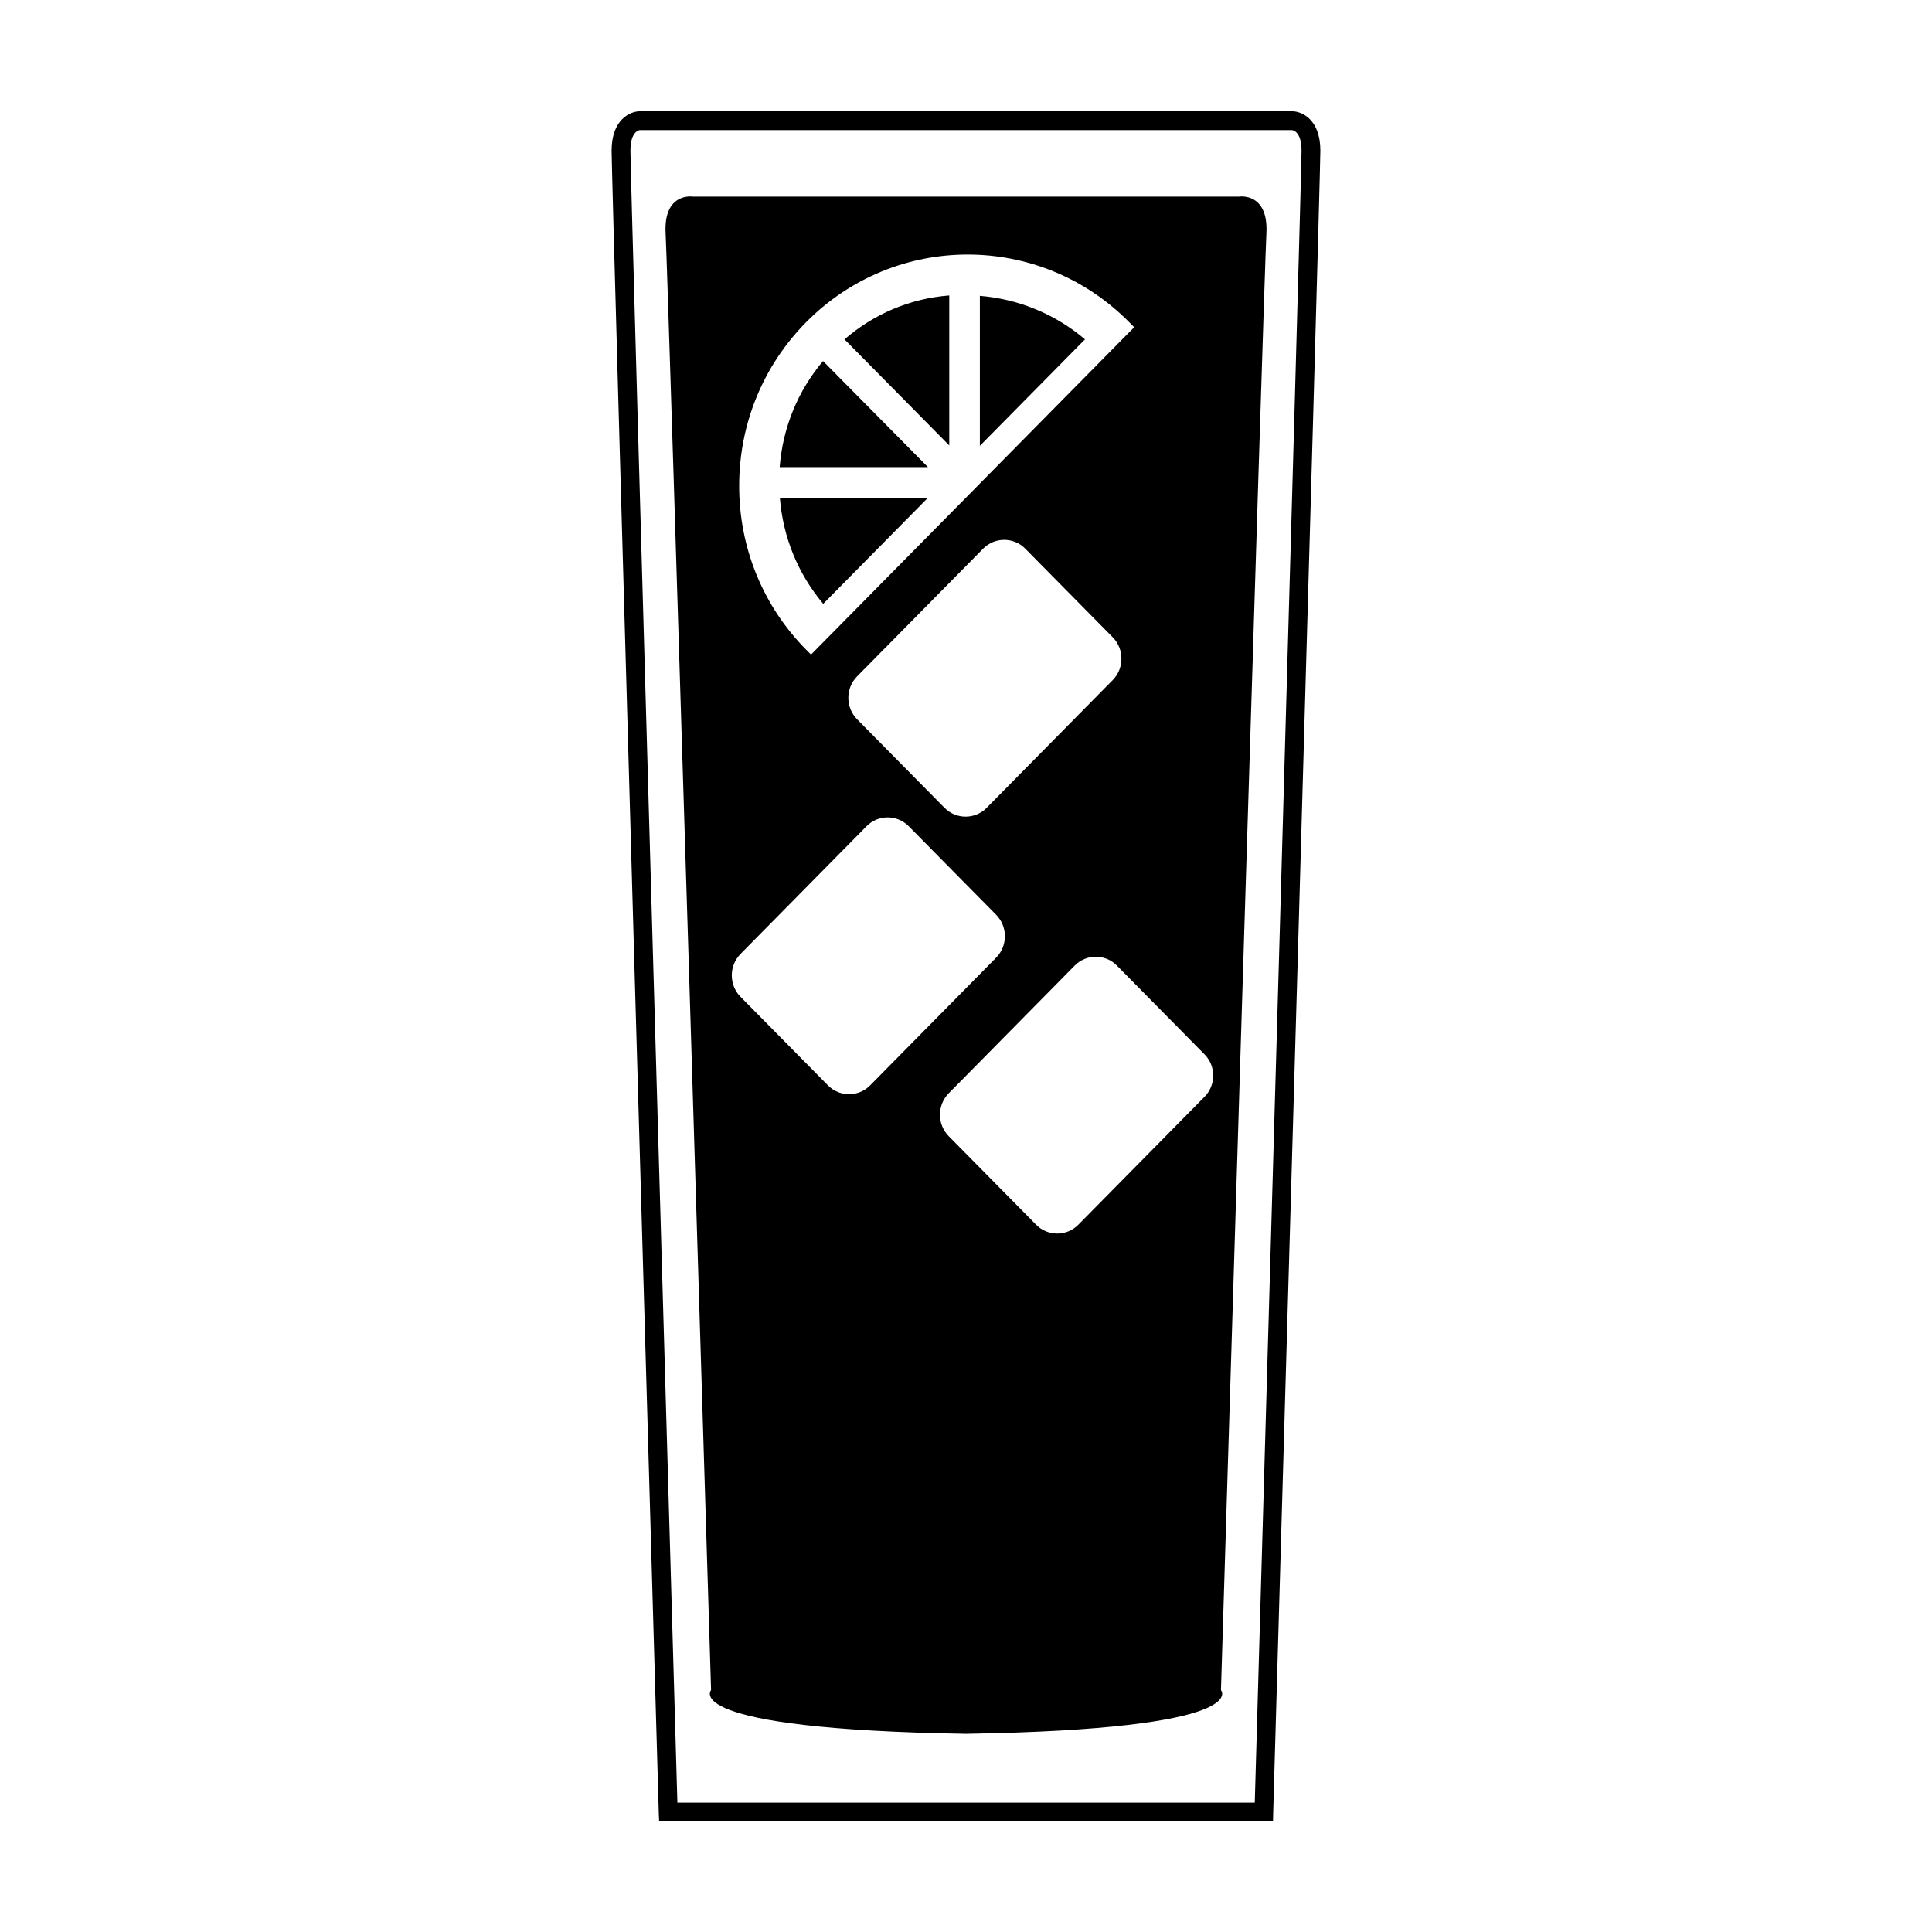 <?xml version="1.0" encoding="UTF-8"?>
<!-- Uploaded to: ICON Repo, www.iconrepo.com, Generator: ICON Repo Mixer Tools -->
<svg fill="#000000" width="800px" height="800px" version="1.1" viewBox="144 144 512 512" xmlns="http://www.w3.org/2000/svg">
 <path d="m486.4 173.48h-172.81c-2.57 0-7.508 2.168-7.508 10.43 0 7.859 11.992 422.75 12.496 440.38l0.102 2.418h162.68l0.051-2.418c0.504-17.633 12.496-432.52 12.496-440.38 0-8.262-4.887-10.43-7.508-10.43zm-9.875 448.24h-153.01c-1.008-34.863-12.445-430.3-12.445-437.81 0-5.09 2.316-5.441 2.519-5.441h172.76c0.25 0 2.57 0.352 2.57 5.441 0 7.504-11.387 402.95-12.395 437.81zm-80.961-359.67-27.762-28.113c7.859-6.801 17.434-10.832 27.762-11.637zm35.969-28.113-27.859 28.215v-39.75c10.43 0.855 20.102 4.938 27.859 11.535zm-41.613 33.859h-39.297c0.805-10.43 4.785-20.152 11.488-28.113zm-27.758 36.223c-6.699-7.961-10.68-17.684-11.488-28.113h39.246zm110.23-107.92h-144.79s-7.809-1.211-7.203 9.773c0.605 10.984 12.043 386.02 12.043 386.02s-8.969 10.328 67.562 11.586c76.527-1.258 67.562-11.586 67.562-11.586s11.438-375.04 12.043-386.02c0.594-10.98-7.215-9.773-7.215-9.773zm-114.77 33.305c23.629-23.93 62.02-23.93 85.648 0l1.309 1.309-85.648 86.758-1.309-1.309c-11.438-11.586-17.734-27.004-17.734-43.379s6.297-31.793 17.734-43.379zm81.266 94.816-33.402 33.855c-3.074 3.125-8.113 3.125-11.184 0l-23.176-23.477c-3.074-3.125-3.074-8.211 0-11.336l33.402-33.855c3.074-3.125 8.113-3.125 11.184 0l23.176 23.477c3.07 3.121 3.07 8.211 0 11.336zm-75.473 107.41-23.176-23.477c-3.074-3.125-3.074-8.211 0-11.336l33.402-33.855c3.074-3.125 8.113-3.125 11.184 0l23.176 23.477c3.074 3.125 3.074 8.211 0 11.336l-33.402 33.855c-3.07 3.125-8.109 3.125-11.184 0zm99.754 3.074-33.402 33.855c-3.074 3.125-8.113 3.125-11.184 0l-23.176-23.477c-3.074-3.125-3.074-8.211 0-11.336l33.402-33.855c3.074-3.125 8.113-3.125 11.184 0l23.176 23.477c3.125 3.125 3.125 8.211 0 11.336z"/>
</svg>